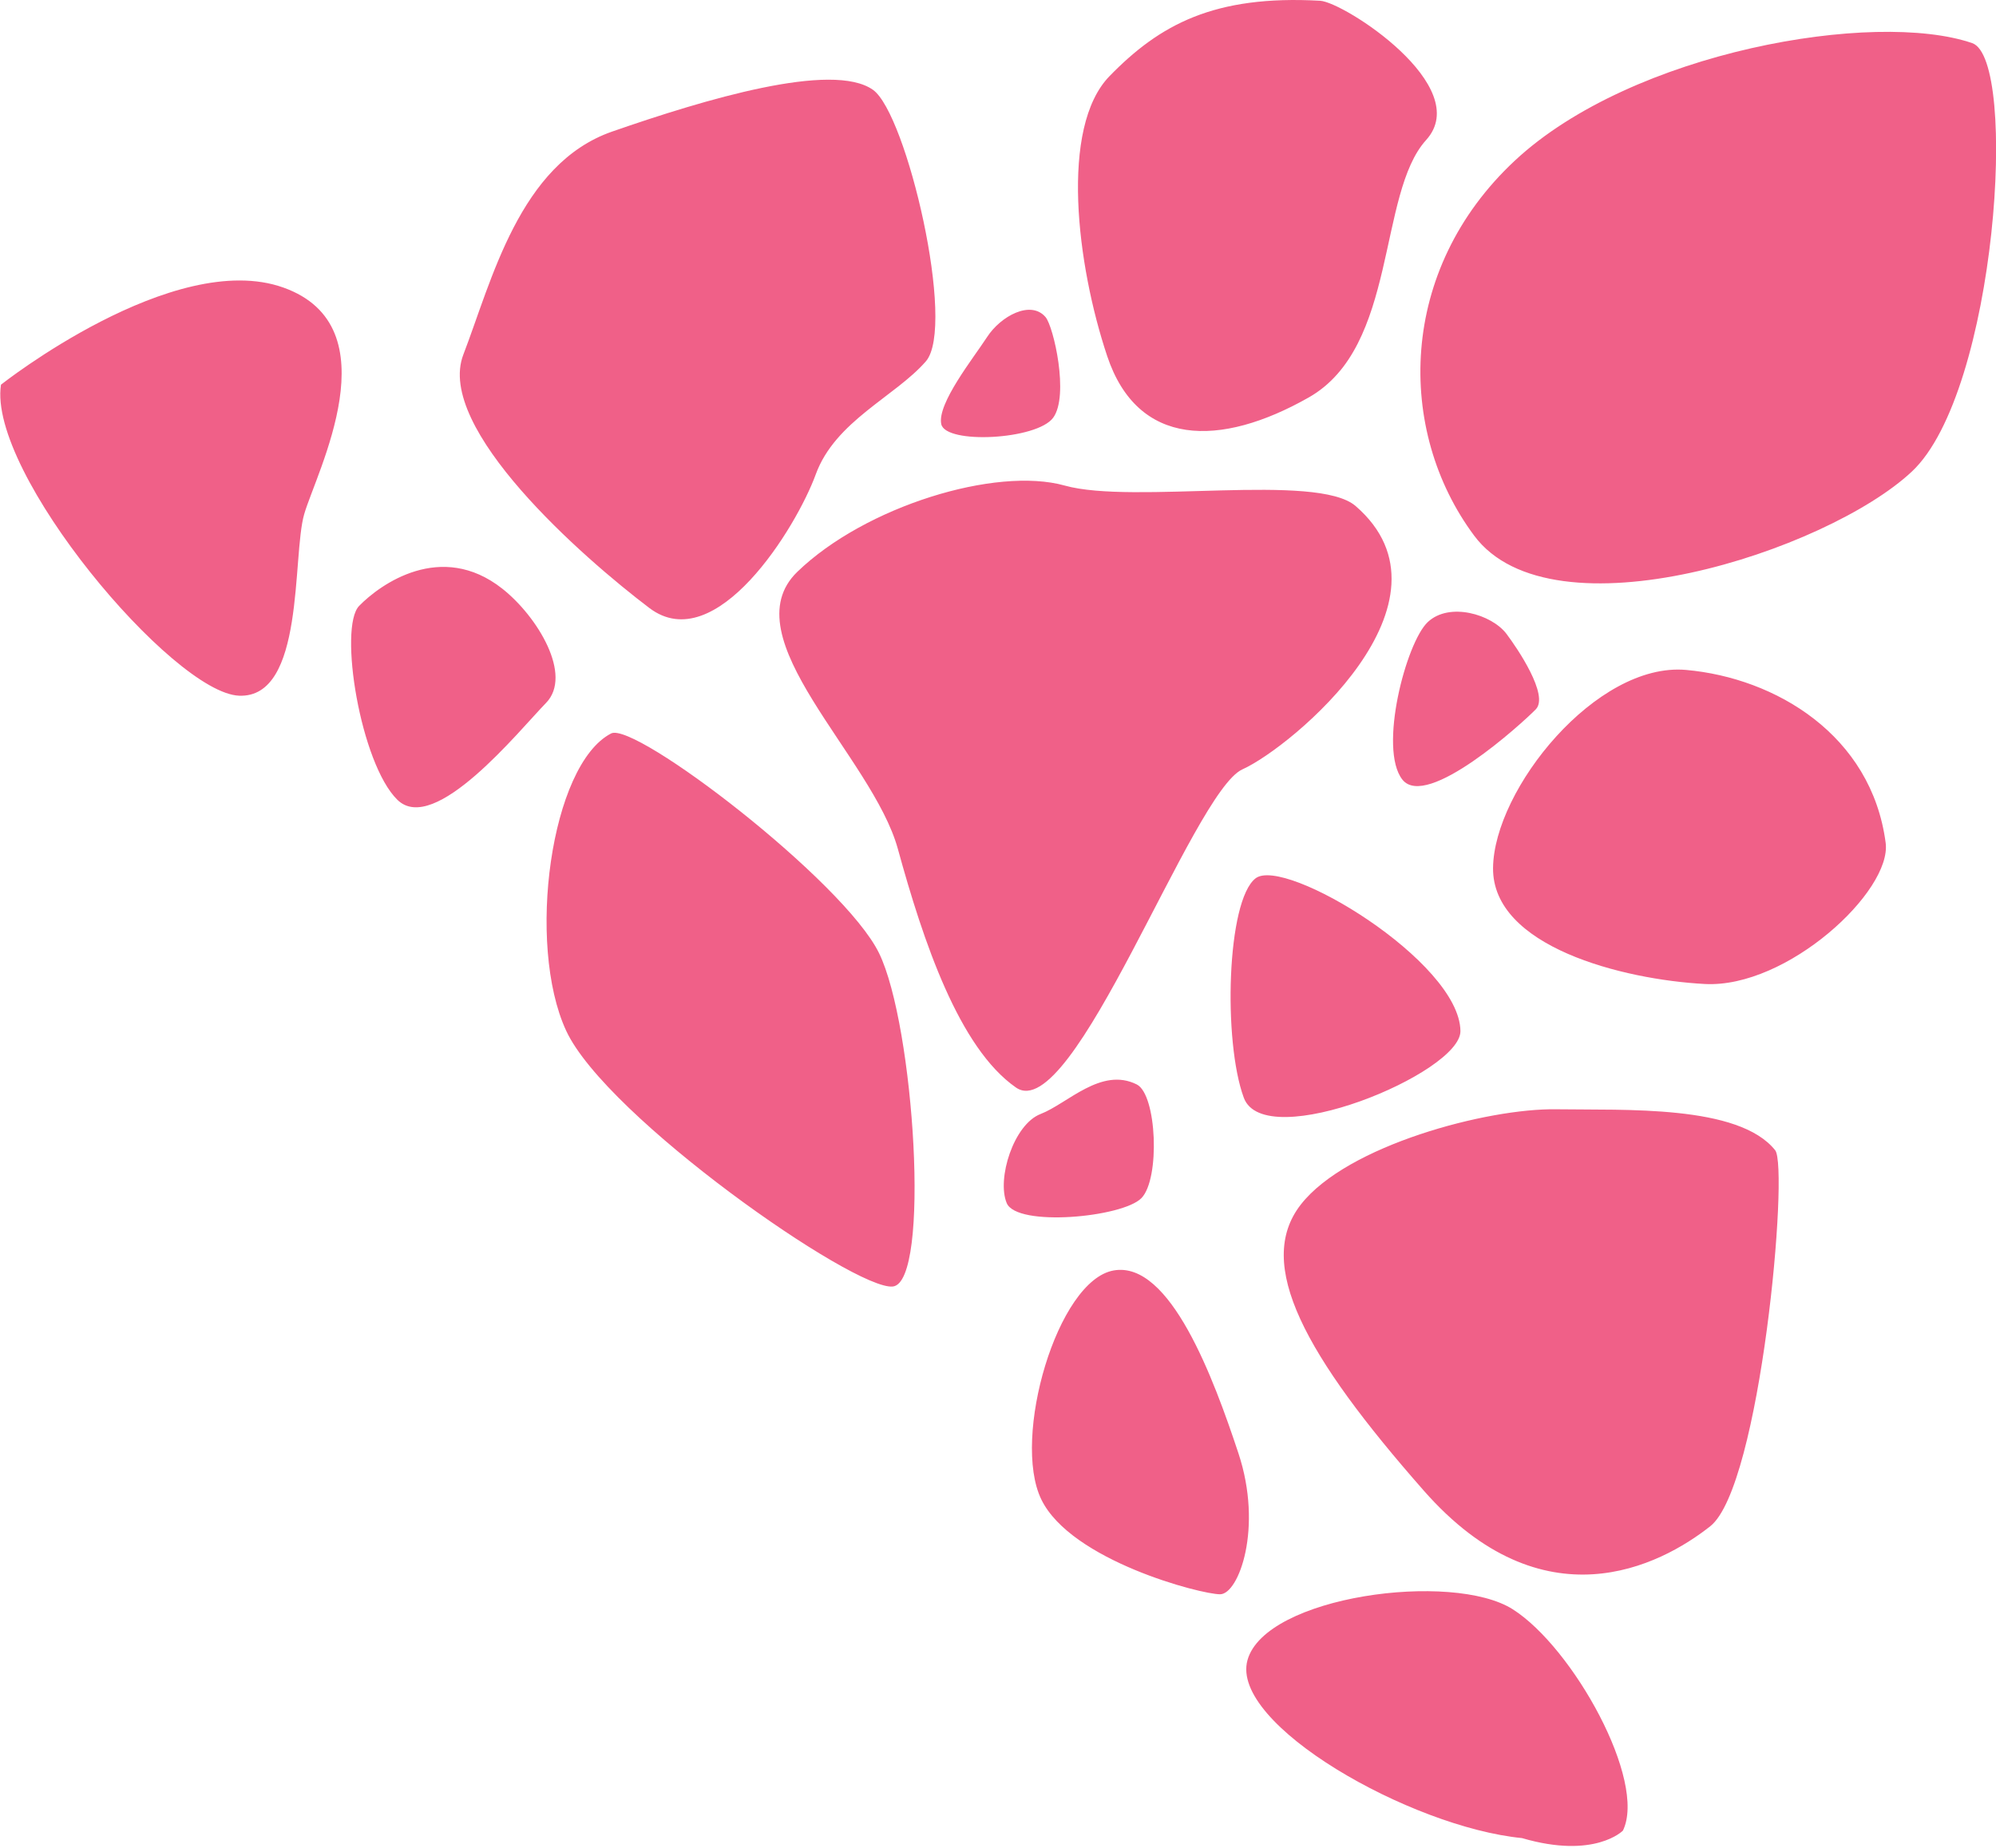 <svg xmlns="http://www.w3.org/2000/svg" xmlns:xlink="http://www.w3.org/1999/xlink" xmlns:serif="http://www.serif.com/" width="100%" height="100%" viewBox="0 0 663 614" xml:space="preserve" style="fill-rule:evenodd;clip-rule:evenodd;stroke-linejoin:round;stroke-miterlimit:2;">    <g transform="matrix(1,0,0,1,-1087.93,-32.098)">        <g transform="matrix(4.167,0,0,4.167,0,0)">            <path d="M339.765,34.575C338.679,36.249 335.77,39.886 336.113,41.516C336.457,43.145 343.747,42.77 345.035,41.005C346.323,39.24 345.067,33.737 344.427,32.984C343.25,31.6 340.851,32.901 339.765,34.575ZM344.03,96.518C341.88,97.348 340.528,101.686 341.329,103.618C342.131,105.551 350.571,104.762 352.071,103.222C353.572,101.682 353.298,94.963 351.697,94.161C348.862,92.741 346.18,95.689 344.03,96.518ZM374.892,57.3C373.165,58.925 370.943,67.403 372.869,69.855C374.794,72.307 382.426,65.361 383.504,64.255C384.583,63.148 382.038,59.389 381.169,58.239C379.992,56.683 376.619,55.675 374.892,57.3ZM289.712,56.007C288.047,57.716 289.813,68.596 292.763,71.472C295.714,74.347 302.453,65.957 304.606,63.747C306.759,61.538 303.938,56.856 301.119,54.633C296.239,50.786 291.376,54.299 289.712,56.007ZM280.144,63.168C285.408,63.375 284.355,52.059 285.331,48.695C286.307,45.332 292.422,33.744 283.666,30.627C274.91,27.51 261.16,38.372 261.16,38.372C260.084,45.379 274.88,62.962 280.144,63.168ZM309.879,18.192C302.482,20.764 300.272,30.116 298.017,35.973C295.761,41.829 307.55,52.166 312.846,56.177C318.142,60.188 324.564,49.762 326.111,45.517C327.659,41.272 332.441,39.316 334.882,36.517C337.322,33.717 333.36,16.768 330.669,14.864C327.434,12.575 317.276,15.62 309.879,18.192ZM349.53,13.768C345.542,17.859 346.917,28.846 349.342,36.099C351.766,43.352 358.323,43.413 365.41,39.388C372.496,35.363 370.882,23.146 374.76,18.871C378.638,14.596 368.209,7.869 366.313,7.763C357.857,7.289 353.517,9.676 349.53,13.768ZM306.212,89.876C309.401,96.766 329.219,110.614 332.254,110.271C335.29,109.928 333.961,89.426 331.151,83.686C328.341,77.946 311.688,65.202 309.797,66.178C304.966,68.672 303.023,82.985 306.212,89.876ZM369.143,48.046C366.042,45.361 351.445,47.953 345.955,46.415C340.465,44.877 330.049,48.068 324.646,53.286C319.244,58.504 330.628,68.01 332.654,75.384C334.68,82.759 337.524,91.249 342.07,94.408C346.615,97.566 356.156,70.826 360.119,69.041C364.082,67.256 377.928,55.655 369.143,48.046ZM361.17,77.727C358.862,79.505 358.57,90.727 360.23,95.222C361.891,99.716 377.541,93.253 377.498,89.9C377.427,84.365 363.478,75.949 361.17,77.727ZM359.803,123.57C357.832,117.623 354.36,108.198 349.859,108.99C345.358,109.781 341.722,122.347 344.083,127.236C346.443,132.125 356.846,134.822 358.345,134.807C359.826,134.792 361.774,129.518 359.803,123.57ZM390.451,153.649C392.373,149.679 386.482,139.07 381.676,136.009C376.869,132.947 361.936,134.948 360.522,140.062C359.109,145.177 373.516,153.374 382.404,154.246C388.21,155.949 390.451,153.649 390.451,153.649ZM385.121,96.141C379.657,96.056 368.457,99.01 364.772,103.74C361.087,108.47 365.083,115.754 374.588,126.557C384.092,137.36 393.395,132.558 397.412,129.384C401.429,126.211 403.692,100.791 402.587,99.407C399.673,95.756 390.585,96.227 385.121,96.141ZM395.483,61.114C388.336,60.478 380.163,70.635 380.098,76.9C380.033,83.166 390.411,85.8 396.971,86.152C403.532,86.505 411.902,78.748 411.394,74.894C410.264,66.313 402.629,61.75 395.483,61.114ZM418.293,11.141C421.994,12.414 420.254,38.941 413.489,45.293C406.724,51.645 384.818,58.775 378.591,50.405C372.364,42.036 372.49,29.214 381.847,20.498C391.204,11.782 410.537,8.473 418.293,11.141Z" style="fill:rgb(240,96,136);fill-rule:nonzero;"></path>        </g>    </g></svg>